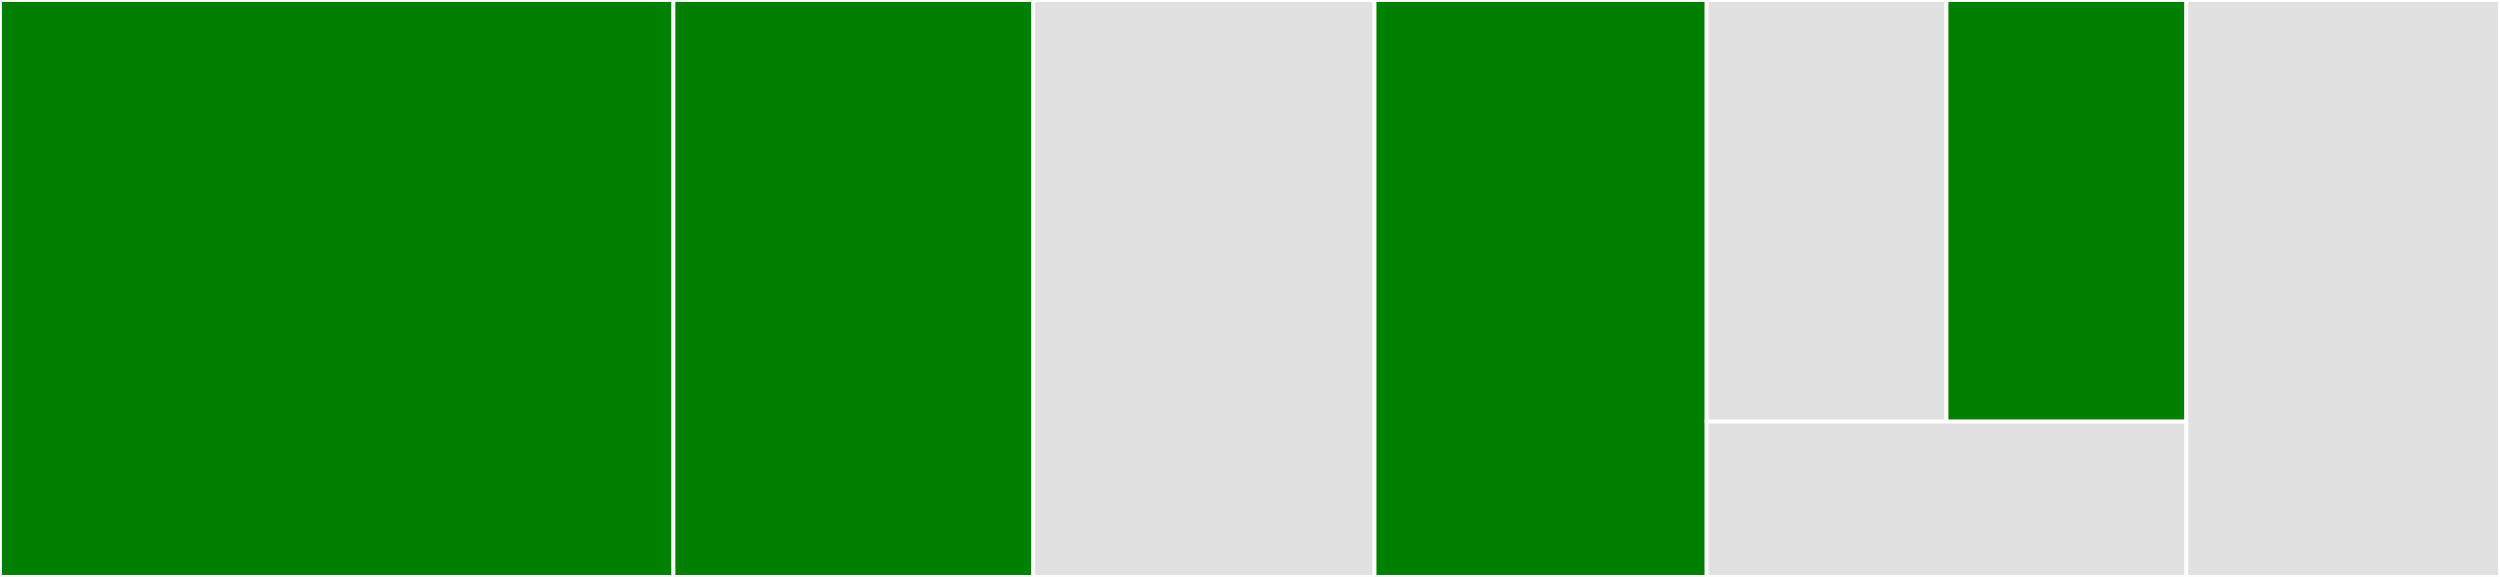 <svg baseProfile="full" width="650" height="150" viewBox="0 0 650 150" version="1.1"
xmlns="http://www.w3.org/2000/svg" xmlns:ev="http://www.w3.org/2001/xml-events"
xmlns:xlink="http://www.w3.org/1999/xlink">

<rect x="0" y="0" width="650" height="150" fill="#333333" stroke="none"/>

<style>rect.s{mask:url(#mask);}</style>
<defs>
  <pattern id="white" width="4" height="4" patternUnits="userSpaceOnUse" patternTransform="rotate(45)">
    <rect width="2" height="2" transform="translate(0,0)" fill="white"></rect>
  </pattern>
  <mask id="mask">
    <rect x="0" y="0" width="100%" height="100%" fill="url(#white)"></rect>
  </mask>
</defs>

<rect x="0" y="0" width="175.092" height="150.0" fill="green" stroke="white" stroke-width="1" class=" tooltipped" data-content="components/Container.tsx"><title>components/Container.tsx</title></rect>
<rect x="175.092" y="0" width="93.542" height="150.0" fill="green" stroke="white" stroke-width="1" class=" tooltipped" data-content="components/TeaserCard.tsx"><title>components/TeaserCard.tsx</title></rect>
<rect x="268.635" y="0" width="88.745" height="150.0" fill="#e1e1e1" stroke="white" stroke-width="1" class=" tooltipped" data-content="components/DemoLink.tsx"><title>components/DemoLink.tsx</title></rect>
<rect x="357.38" y="0" width="86.347" height="150.0" fill="green" stroke="white" stroke-width="1" class=" tooltipped" data-content="components/Title.tsx"><title>components/Title.tsx</title></rect>
<rect x="443.727" y="0" width="62.362" height="109.615" fill="#e1e1e1" stroke="white" stroke-width="1" class=" tooltipped" data-content="components/Logo.tsx"><title>components/Logo.tsx</title></rect>
<rect x="506.089" y="0" width="62.362" height="109.615" fill="green" stroke="white" stroke-width="1" class=" tooltipped" data-content="components/Preview.tsx"><title>components/Preview.tsx</title></rect>
<rect x="443.727" y="109.615" width="124.723" height="40.385" fill="#e1e1e1" stroke="white" stroke-width="1" class=" tooltipped" data-content="components/SiteLogo.tsx"><title>components/SiteLogo.tsx</title></rect>
<rect x="568.45" y="0" width="81.55" height="150" fill="#e1e1e1" stroke="white" stroke-width="1" class=" tooltipped" data-content="App.tsx"><title>App.tsx</title></rect>
</svg>